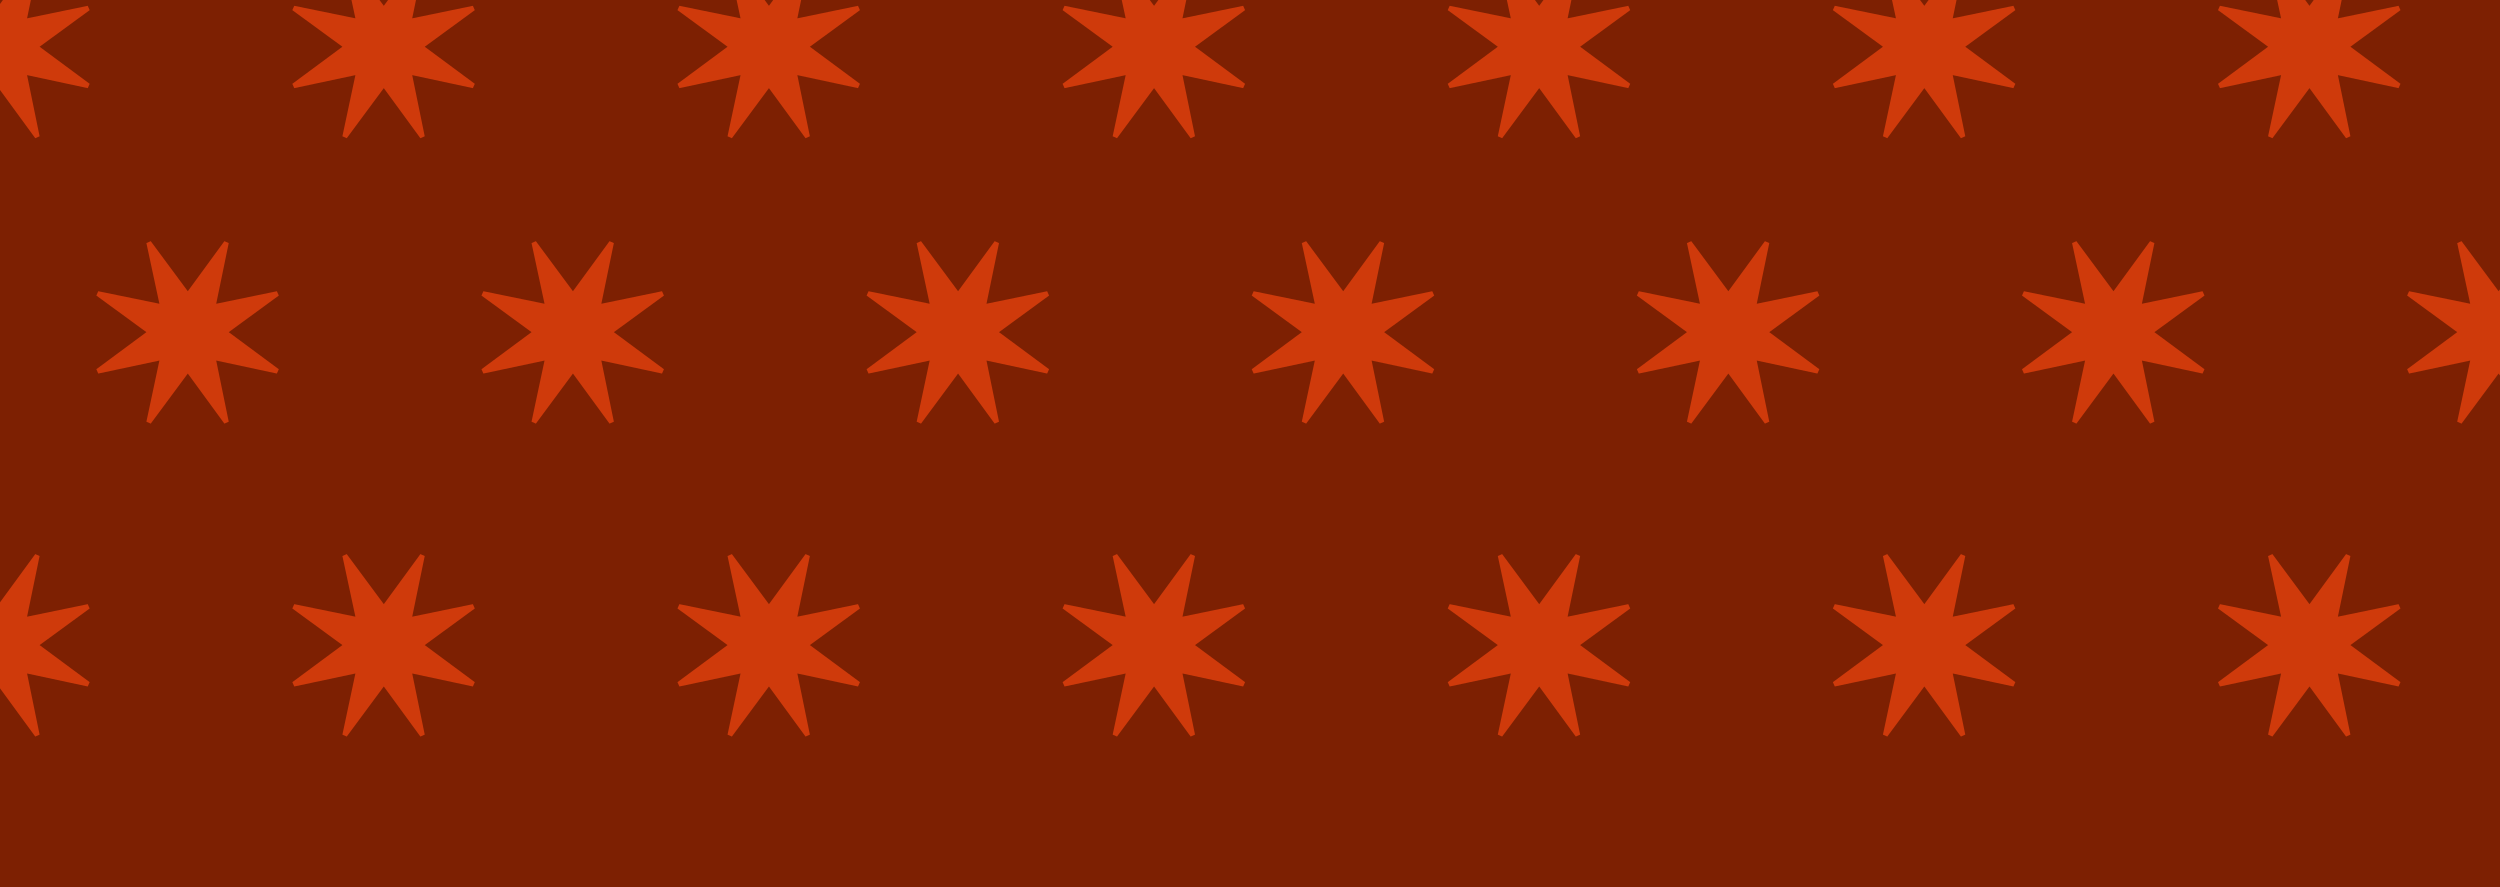 <svg xmlns="http://www.w3.org/2000/svg" fill="none" viewBox="0 0 727 258" height="258" width="727">
<g clip-path="url(#clip0_41_62)">
<rect fill="#CF3A0B" height="258" width="727"></rect>
<rect fill-opacity="0.8" fill="#691A00" height="258" width="727"></rect>
<path fill="#CF3A0B" d="M-1691.13 40.19L-1692.39 39.63L-1688.61 21.85L-1706.39 25.63L-1706.95 24.37L-1692.39 13.59L-1706.95 2.95L-1706.39 1.69L-1688.61 5.33L-1692.39 -12.31L-1691.13 -12.87L-1680.35 1.69L-1669.71 -12.87L-1668.45 -12.31L-1672.09 5.33L-1654.45 1.69L-1653.89 2.95L-1668.45 13.59L-1653.89 24.37L-1654.45 25.63L-1672.09 21.85L-1668.45 39.63L-1669.71 40.19L-1680.35 25.63L-1691.13 40.19ZM-1579.13 40.19L-1580.39 39.63L-1576.61 21.85L-1594.39 25.63L-1594.95 24.37L-1580.39 13.59L-1594.95 2.95L-1594.39 1.69L-1576.61 5.33L-1580.39 -12.31L-1579.13 -12.87L-1568.35 1.69L-1557.71 -12.87L-1556.45 -12.31L-1560.09 5.33L-1542.45 1.69L-1541.89 2.95L-1556.45 13.59L-1541.89 24.37L-1542.45 25.63L-1560.09 21.85L-1556.45 39.63L-1557.71 40.19L-1568.35 25.63L-1579.13 40.19ZM-1467.13 40.19L-1468.39 39.63L-1464.61 21.85L-1482.39 25.63L-1482.95 24.37L-1468.39 13.59L-1482.95 2.95L-1482.39 1.69L-1464.61 5.33L-1468.39 -12.31L-1467.13 -12.87L-1456.35 1.69L-1445.71 -12.87L-1444.45 -12.31L-1448.09 5.33L-1430.45 1.69L-1429.89 2.95L-1444.45 13.59L-1429.89 24.37L-1430.45 25.63L-1448.09 21.85L-1444.45 39.63L-1445.71 40.19L-1456.35 25.63L-1467.13 40.19ZM-1355.13 40.19L-1356.39 39.63L-1352.61 21.85L-1370.39 25.63L-1370.95 24.37L-1356.39 13.59L-1370.95 2.95L-1370.39 1.69L-1352.61 5.33L-1356.39 -12.31L-1355.13 -12.87L-1344.35 1.69L-1333.71 -12.87L-1332.45 -12.31L-1336.09 5.33L-1318.45 1.69L-1317.89 2.95L-1332.45 13.59L-1317.89 24.37L-1318.45 25.63L-1336.09 21.85L-1332.45 39.63L-1333.71 40.19L-1344.35 25.63L-1355.13 40.19ZM-1243.14 40.19L-1244.4 39.63L-1240.62 21.85L-1258.4 25.63L-1258.96 24.37L-1244.4 13.59L-1258.96 2.95L-1258.4 1.69L-1240.62 5.33L-1244.4 -12.31L-1243.14 -12.87L-1232.36 1.69L-1221.72 -12.87L-1220.46 -12.31L-1224.1 5.33L-1206.46 1.69L-1205.9 2.95L-1220.46 13.59L-1205.9 24.37L-1206.46 25.63L-1224.1 21.85L-1220.46 39.63L-1221.72 40.19L-1232.36 25.63L-1243.14 40.19ZM-1131.14 40.19L-1132.4 39.63L-1128.62 21.85L-1146.4 25.63L-1146.96 24.37L-1132.4 13.59L-1146.96 2.95L-1146.4 1.69L-1128.62 5.33L-1132.4 -12.31L-1131.14 -12.87L-1120.36 1.69L-1109.72 -12.87L-1108.46 -12.31L-1112.1 5.33L-1094.46 1.69L-1093.9 2.95L-1108.46 13.59L-1093.9 24.37L-1094.46 25.63L-1112.1 21.85L-1108.46 39.63L-1109.72 40.19L-1120.36 25.63L-1131.14 40.19ZM-1019.14 40.19L-1020.4 39.63L-1016.62 21.85L-1034.4 25.63L-1034.96 24.37L-1020.4 13.59L-1034.96 2.95L-1034.4 1.69L-1016.62 5.33L-1020.4 -12.31L-1019.14 -12.87L-1008.36 1.69L-997.722 -12.87L-996.462 -12.31L-1000.1 5.33L-982.462 1.69L-981.902 2.95L-996.462 13.59L-981.902 24.37L-982.462 25.63L-1000.1 21.85L-996.462 39.63L-997.722 40.19L-1008.36 25.63L-1019.14 40.19ZM-907.145 40.19L-908.405 39.63L-904.625 21.85L-922.405 25.63L-922.965 24.37L-908.405 13.59L-922.965 2.95L-922.405 1.69L-904.625 5.33L-908.405 -12.31L-907.145 -12.87L-896.365 1.69L-885.725 -12.87L-884.465 -12.31L-888.105 5.33L-870.465 1.69L-869.905 2.95L-884.465 13.59L-869.905 24.37L-870.465 25.63L-888.105 21.85L-884.465 39.63L-885.725 40.19L-896.365 25.63L-907.145 40.19ZM-795.148 40.19L-796.408 39.63L-792.628 21.85L-810.408 25.63L-810.968 24.37L-796.408 13.59L-810.968 2.95L-810.408 1.69L-792.628 5.33L-796.408 -12.31L-795.148 -12.87L-784.368 1.69L-773.728 -12.87L-772.468 -12.31L-776.108 5.33L-758.468 1.69L-757.908 2.95L-772.468 13.59L-757.908 24.37L-758.468 25.63L-776.108 21.85L-772.468 39.63L-773.728 40.19L-784.368 25.63L-795.148 40.19ZM-683.15 40.19L-684.41 39.63L-680.63 21.85L-698.41 25.63L-698.97 24.37L-684.41 13.59L-698.97 2.95L-698.41 1.69L-680.63 5.33L-684.41 -12.31L-683.15 -12.87L-672.37 1.69L-661.73 -12.87L-660.47 -12.31L-664.11 5.33L-646.47 1.69L-645.91 2.95L-660.47 13.59L-645.91 24.37L-646.47 25.63L-664.11 21.85L-660.47 39.63L-661.73 40.19L-672.37 25.63L-683.15 40.19ZM-571.153 40.19L-572.413 39.63L-568.633 21.85L-586.413 25.63L-586.973 24.37L-572.413 13.59L-586.973 2.95L-586.413 1.69L-568.633 5.33L-572.413 -12.31L-571.153 -12.87L-560.373 1.69L-549.733 -12.87L-548.473 -12.31L-552.113 5.33L-534.473 1.69L-533.913 2.95L-548.473 13.59L-533.913 24.37L-534.473 25.63L-552.113 21.85L-548.473 39.63L-549.733 40.19L-560.373 25.63L-571.153 40.19ZM-459.156 40.19L-460.416 39.63L-456.636 21.85L-474.416 25.63L-474.976 24.37L-460.416 13.59L-474.976 2.95L-474.416 1.69L-456.636 5.33L-460.416 -12.31L-459.156 -12.87L-448.376 1.69L-437.736 -12.87L-436.476 -12.31L-440.116 5.33L-422.476 1.69L-421.916 2.95L-436.476 13.59L-421.916 24.37L-422.476 25.63L-440.116 21.85L-436.476 39.63L-437.736 40.19L-448.376 25.63L-459.156 40.19ZM-347.159 40.19L-348.419 39.63L-344.639 21.85L-362.419 25.63L-362.979 24.37L-348.419 13.59L-362.979 2.95L-362.419 1.69L-344.639 5.33L-348.419 -12.31L-347.159 -12.87L-336.379 1.69L-325.739 -12.87L-324.479 -12.31L-328.119 5.33L-310.479 1.69L-309.919 2.95L-324.479 13.59L-309.919 24.37L-310.479 25.63L-328.119 21.85L-324.479 39.63L-325.739 40.19L-336.379 25.63L-347.159 40.19ZM-235.161 40.19L-236.421 39.63L-232.641 21.85L-250.421 25.63L-250.981 24.37L-236.421 13.59L-250.981 2.95L-250.421 1.69L-232.641 5.33L-236.421 -12.31L-235.161 -12.87L-224.381 1.69L-213.741 -12.87L-212.481 -12.31L-216.121 5.33L-198.481 1.69L-197.921 2.95L-212.481 13.59L-197.921 24.37L-198.481 25.63L-216.121 21.85L-212.481 39.63L-213.741 40.19L-224.381 25.63L-235.161 40.19ZM-123.164 40.19L-124.424 39.63L-120.644 21.85L-138.424 25.63L-138.984 24.37L-124.424 13.59L-138.984 2.95L-138.424 1.69L-120.644 5.33L-124.424 -12.31L-123.164 -12.87L-112.384 1.69L-101.744 -12.87L-100.484 -12.31L-104.124 5.33L-86.484 1.69L-85.924 2.95L-100.484 13.59L-85.924 24.37L-86.484 25.63L-104.124 21.85L-100.484 39.63L-101.744 40.19L-112.384 25.63L-123.164 40.19ZM-11.167 40.19L-12.427 39.63L-8.647 21.85L-26.427 25.63L-26.987 24.37L-12.427 13.59L-26.987 2.95L-26.427 1.69L-8.647 5.33L-12.427 -12.31L-11.167 -12.87L-0.387 1.69L10.253 -12.87L11.513 -12.31L7.873 5.33L25.513 1.69L26.073 2.95L11.513 13.59L26.073 24.37L25.513 25.63L7.873 21.85L11.513 39.63L10.253 40.19L-0.387 25.63L-11.167 40.19ZM100.83 40.19L99.57 39.63L103.35 21.85L85.57 25.63L85.01 24.37L99.57 13.59L85.01 2.95L85.57 1.69L103.35 5.33L99.57 -12.31L100.83 -12.87L111.61 1.69L122.25 -12.87L123.51 -12.31L119.87 5.33L137.51 1.69L138.07 2.95L123.51 13.59L138.07 24.37L137.51 25.63L119.87 21.85L123.51 39.63L122.25 40.19L111.61 25.63L100.83 40.19ZM212.828 40.19L211.568 39.63L215.348 21.85L197.568 25.63L197.008 24.37L211.568 13.59L197.008 2.95L197.568 1.69L215.348 5.33L211.568 -12.31L212.828 -12.87L223.608 1.69L234.248 -12.87L235.508 -12.31L231.868 5.33L249.508 1.69L250.068 2.95L235.508 13.59L250.068 24.37L249.508 25.63L231.868 21.85L235.508 39.63L234.248 40.19L223.608 25.63L212.828 40.19ZM324.825 40.19L323.565 39.63L327.345 21.85L309.565 25.63L309.005 24.37L323.565 13.59L309.005 2.95L309.565 1.69L327.345 5.33L323.565 -12.31L324.825 -12.87L335.605 1.69L346.245 -12.87L347.505 -12.31L343.865 5.33L361.505 1.69L362.065 2.95L347.505 13.59L362.065 24.37L361.505 25.63L343.865 21.85L347.505 39.63L346.245 40.19L335.605 25.63L324.825 40.19ZM436.822 40.19L435.562 39.63L439.342 21.85L421.562 25.63L421.002 24.37L435.562 13.59L421.002 2.95L421.562 1.69L439.342 5.33L435.562 -12.31L436.822 -12.87L447.602 1.69L458.242 -12.87L459.502 -12.31L455.862 5.33L473.502 1.69L474.062 2.95L459.502 13.59L474.062 24.37L473.502 25.63L455.862 21.85L459.502 39.63L458.242 40.19L447.602 25.63L436.822 40.19ZM548.819 40.19L547.559 39.63L551.339 21.85L533.559 25.63L532.999 24.37L547.559 13.59L532.999 2.95L533.559 1.69L551.339 5.33L547.559 -12.31L548.819 -12.87L559.599 1.69L570.239 -12.87L571.499 -12.31L567.859 5.33L585.499 1.69L586.059 2.95L571.499 13.59L586.059 24.37L585.499 25.63L567.859 21.85L571.499 39.63L570.239 40.19L559.599 25.63L548.819 40.19ZM660.817 40.19L659.557 39.63L663.337 21.85L645.557 25.63L644.997 24.37L659.557 13.59L644.997 2.95L645.557 1.69L663.337 5.33L659.557 -12.31L660.817 -12.87L671.597 1.69L682.237 -12.87L683.497 -12.31L679.857 5.33L697.497 1.69L698.057 2.95L683.497 13.59L698.057 24.37L697.497 25.63L679.857 21.85L683.497 39.63L682.237 40.19L671.597 25.63L660.817 40.19ZM772.814 40.19L771.554 39.63L775.334 21.85L757.554 25.63L756.994 24.37L771.554 13.59L756.994 2.95L757.554 1.69L775.334 5.33L771.554 -12.31L772.814 -12.87L783.594 1.69L794.234 -12.87L795.494 -12.31L791.854 5.33L809.494 1.69L810.054 2.95L795.494 13.59L810.054 24.37L809.494 25.63L791.854 21.85L795.494 39.63L794.234 40.19L783.594 25.63L772.814 40.19ZM884.811 40.19L883.551 39.63L887.331 21.85L869.551 25.63L868.991 24.37L883.551 13.59L868.991 2.95L869.551 1.69L887.331 5.33L883.551 -12.31L884.811 -12.87L895.591 1.69L906.231 -12.87L907.491 -12.31L903.851 5.33L921.491 1.69L922.051 2.95L907.491 13.59L922.051 24.37L921.491 25.63L903.851 21.85L907.491 39.63L906.231 40.19L895.591 25.63L884.811 40.19ZM996.808 40.19L995.548 39.63L999.328 21.85L981.548 25.63L980.988 24.37L995.548 13.59L980.988 2.95L981.548 1.69L999.328 5.33L995.548 -12.31L996.808 -12.87L1007.59 1.69L1018.23 -12.87L1019.49 -12.31L1015.85 5.33L1033.49 1.69L1034.05 2.95L1019.49 13.59L1034.05 24.37L1033.49 25.63L1015.85 21.85L1019.49 39.63L1018.23 40.19L1007.59 25.63L996.808 40.19ZM1108.81 40.19L1107.55 39.63L1111.33 21.85L1093.55 25.63L1092.99 24.37L1107.55 13.59L1092.99 2.95L1093.55 1.69L1111.33 5.33L1107.55 -12.31L1108.81 -12.87L1119.59 1.69L1130.23 -12.87L1131.49 -12.31L1127.85 5.33L1145.49 1.69L1146.05 2.95L1131.49 13.59L1146.05 24.37L1145.49 25.63L1127.85 21.85L1131.49 39.63L1130.23 40.19L1119.59 25.63L1108.81 40.19ZM1220.8 40.19L1219.54 39.63L1223.32 21.85L1205.54 25.63L1204.98 24.37L1219.54 13.59L1204.98 2.95L1205.54 1.69L1223.32 5.33L1219.54 -12.31L1220.8 -12.87L1231.58 1.69L1242.22 -12.87L1243.48 -12.31L1239.84 5.33L1257.48 1.69L1258.04 2.95L1243.48 13.59L1258.04 24.37L1257.48 25.63L1239.84 21.85L1243.48 39.63L1242.22 40.19L1231.58 25.63L1220.8 40.19ZM1332.8 40.19L1331.54 39.63L1335.32 21.85L1317.54 25.63L1316.98 24.37L1331.54 13.59L1316.98 2.95L1317.54 1.69L1335.32 5.33L1331.54 -12.31L1332.8 -12.87L1343.58 1.69L1354.22 -12.87L1355.48 -12.31L1351.84 5.33L1369.48 1.69L1370.04 2.95L1355.48 13.59L1370.04 24.37L1369.48 25.63L1351.84 21.85L1355.48 39.63L1354.22 40.19L1343.58 25.63L1332.8 40.19ZM1444.8 40.19L1443.54 39.63L1447.32 21.85L1429.54 25.63L1428.98 24.37L1443.54 13.59L1428.98 2.95L1429.54 1.69L1447.32 5.33L1443.54 -12.31L1444.8 -12.87L1455.58 1.69L1466.22 -12.87L1467.48 -12.31L1463.84 5.33L1481.48 1.69L1482.04 2.95L1467.48 13.59L1482.04 24.37L1481.48 25.63L1463.84 21.85L1467.48 39.63L1466.22 40.19L1455.58 25.63L1444.8 40.19ZM1556.79 40.19L1555.53 39.63L1559.31 21.85L1541.53 25.63L1540.97 24.37L1555.53 13.59L1540.97 2.95L1541.53 1.69L1559.31 5.33L1555.53 -12.31L1556.79 -12.87L1567.57 1.69L1578.21 -12.87L1579.47 -12.31L1575.83 5.33L1593.47 1.69L1594.03 2.95L1579.47 13.59L1594.03 24.37L1593.47 25.63L1575.83 21.85L1579.47 39.63L1578.21 40.19L1567.57 25.63L1556.79 40.19ZM1668.79 40.19L1667.53 39.63L1671.31 21.85L1653.53 25.63L1652.97 24.37L1667.53 13.59L1652.97 2.95L1653.53 1.69L1671.31 5.33L1667.53 -12.31L1668.79 -12.87L1679.57 1.69L1690.21 -12.87L1691.47 -12.31L1687.83 5.33L1705.47 1.69L1706.03 2.95L1691.47 13.59L1706.03 24.37L1705.47 25.63L1687.83 21.85L1691.47 39.63L1690.21 40.19L1679.57 25.63L1668.79 40.19ZM1780.79 40.19L1779.53 39.63L1783.31 21.85L1765.53 25.63L1764.97 24.37L1779.53 13.59L1764.97 2.95L1765.53 1.69L1783.31 5.33L1779.53 -12.31L1780.79 -12.87L1791.57 1.69L1802.21 -12.87L1803.47 -12.31L1799.83 5.33L1817.47 1.69L1818.03 2.95L1803.47 13.59L1818.03 24.37L1817.47 25.63L1799.83 21.85L1803.47 39.63L1802.21 40.19L1791.57 25.63L1780.79 40.19ZM1892.79 40.19L1891.53 39.63L1895.31 21.85L1877.53 25.63L1876.97 24.37L1891.53 13.59L1876.97 2.95L1877.53 1.69L1895.31 5.33L1891.53 -12.31L1892.79 -12.87L1903.57 1.69L1914.21 -12.87L1915.47 -12.31L1911.83 5.33L1929.47 1.69L1930.03 2.95L1915.47 13.59L1930.03 24.37L1929.47 25.63L1911.83 21.85L1915.47 39.63L1914.21 40.19L1903.57 25.63L1892.79 40.19ZM2004.78 40.19L2003.52 39.63L2007.3 21.85L1989.52 25.63L1988.96 24.37L2003.52 13.59L1988.96 2.95L1989.52 1.69L2007.3 5.33L2003.52 -12.31L2004.78 -12.87L2015.56 1.69L2026.2 -12.87L2027.46 -12.31L2023.82 5.33L2041.46 1.69L2042.02 2.95L2027.46 13.59L2042.02 24.37L2041.46 25.63L2023.82 21.85L2027.46 39.63L2026.2 40.19L2015.56 25.63L2004.78 40.19ZM2116.78 40.19L2115.52 39.63L2119.3 21.85L2101.52 25.63L2100.96 24.37L2115.52 13.59L2100.96 2.95L2101.52 1.69L2119.3 5.33L2115.52 -12.31L2116.78 -12.87L2127.56 1.69L2138.2 -12.87L2139.46 -12.31L2135.82 5.33L2153.46 1.69L2154.02 2.95L2139.46 13.59L2154.02 24.37L2153.46 25.63L2135.82 21.85L2139.46 39.63L2138.2 40.19L2127.56 25.63L2116.78 40.19Z"></path>
<path fill="#CF3A0B" d="M-1691.13 214.19L-1692.39 213.63L-1688.61 195.85L-1706.39 199.63L-1706.95 198.37L-1692.39 187.59L-1706.95 176.95L-1706.39 175.69L-1688.61 179.33L-1692.39 161.69L-1691.13 161.13L-1680.35 175.69L-1669.71 161.13L-1668.45 161.69L-1672.09 179.33L-1654.45 175.69L-1653.89 176.95L-1668.45 187.59L-1653.89 198.37L-1654.45 199.63L-1672.09 195.85L-1668.45 213.63L-1669.71 214.19L-1680.35 199.63L-1691.13 214.19ZM-1579.13 214.19L-1580.39 213.63L-1576.61 195.85L-1594.39 199.63L-1594.95 198.37L-1580.39 187.59L-1594.95 176.95L-1594.39 175.69L-1576.61 179.33L-1580.39 161.69L-1579.13 161.13L-1568.35 175.69L-1557.71 161.13L-1556.45 161.69L-1560.09 179.33L-1542.45 175.69L-1541.89 176.95L-1556.45 187.59L-1541.89 198.37L-1542.45 199.63L-1560.09 195.85L-1556.45 213.63L-1557.71 214.19L-1568.35 199.63L-1579.13 214.19ZM-1467.13 214.19L-1468.39 213.63L-1464.61 195.85L-1482.39 199.63L-1482.95 198.37L-1468.39 187.59L-1482.95 176.95L-1482.39 175.69L-1464.61 179.33L-1468.39 161.69L-1467.13 161.13L-1456.35 175.69L-1445.71 161.13L-1444.45 161.69L-1448.09 179.33L-1430.45 175.69L-1429.89 176.95L-1444.45 187.59L-1429.89 198.37L-1430.45 199.63L-1448.09 195.85L-1444.45 213.63L-1445.71 214.19L-1456.35 199.63L-1467.13 214.19ZM-1355.13 214.19L-1356.39 213.63L-1352.61 195.85L-1370.39 199.63L-1370.95 198.37L-1356.39 187.59L-1370.95 176.95L-1370.39 175.69L-1352.61 179.33L-1356.39 161.69L-1355.13 161.13L-1344.35 175.69L-1333.71 161.13L-1332.45 161.69L-1336.09 179.33L-1318.45 175.69L-1317.89 176.95L-1332.45 187.59L-1317.89 198.37L-1318.45 199.63L-1336.09 195.85L-1332.45 213.63L-1333.71 214.19L-1344.35 199.63L-1355.13 214.19ZM-1243.14 214.19L-1244.4 213.63L-1240.62 195.85L-1258.4 199.63L-1258.96 198.37L-1244.4 187.59L-1258.96 176.95L-1258.4 175.69L-1240.62 179.33L-1244.4 161.69L-1243.14 161.13L-1232.36 175.69L-1221.72 161.13L-1220.46 161.69L-1224.1 179.33L-1206.46 175.69L-1205.9 176.95L-1220.46 187.59L-1205.9 198.37L-1206.46 199.63L-1224.1 195.85L-1220.46 213.63L-1221.72 214.19L-1232.36 199.63L-1243.14 214.19ZM-1131.14 214.19L-1132.4 213.63L-1128.62 195.85L-1146.4 199.63L-1146.96 198.37L-1132.4 187.59L-1146.96 176.95L-1146.4 175.69L-1128.62 179.33L-1132.4 161.69L-1131.14 161.13L-1120.36 175.69L-1109.72 161.13L-1108.46 161.69L-1112.1 179.33L-1094.46 175.69L-1093.9 176.95L-1108.46 187.59L-1093.9 198.37L-1094.46 199.63L-1112.1 195.85L-1108.46 213.63L-1109.72 214.19L-1120.36 199.63L-1131.14 214.19ZM-1019.14 214.19L-1020.4 213.63L-1016.62 195.85L-1034.4 199.63L-1034.96 198.37L-1020.4 187.59L-1034.96 176.95L-1034.4 175.69L-1016.62 179.33L-1020.4 161.69L-1019.14 161.13L-1008.36 175.69L-997.722 161.13L-996.462 161.69L-1000.1 179.33L-982.462 175.69L-981.902 176.95L-996.462 187.59L-981.902 198.37L-982.462 199.63L-1000.1 195.85L-996.462 213.63L-997.722 214.19L-1008.36 199.63L-1019.14 214.19ZM-907.145 214.19L-908.405 213.63L-904.625 195.85L-922.405 199.63L-922.965 198.37L-908.405 187.59L-922.965 176.95L-922.405 175.69L-904.625 179.33L-908.405 161.69L-907.145 161.13L-896.365 175.69L-885.725 161.13L-884.465 161.69L-888.105 179.33L-870.465 175.69L-869.905 176.95L-884.465 187.59L-869.905 198.37L-870.465 199.63L-888.105 195.85L-884.465 213.63L-885.725 214.19L-896.365 199.63L-907.145 214.19ZM-795.148 214.19L-796.408 213.63L-792.628 195.85L-810.408 199.63L-810.968 198.37L-796.408 187.59L-810.968 176.95L-810.408 175.69L-792.628 179.33L-796.408 161.69L-795.148 161.13L-784.368 175.69L-773.728 161.13L-772.468 161.69L-776.108 179.33L-758.468 175.69L-757.908 176.95L-772.468 187.59L-757.908 198.37L-758.468 199.63L-776.108 195.85L-772.468 213.63L-773.728 214.19L-784.368 199.63L-795.148 214.19ZM-683.15 214.19L-684.41 213.63L-680.63 195.85L-698.41 199.63L-698.97 198.37L-684.41 187.59L-698.97 176.95L-698.41 175.69L-680.63 179.33L-684.41 161.69L-683.15 161.13L-672.37 175.69L-661.73 161.13L-660.47 161.69L-664.11 179.33L-646.47 175.69L-645.91 176.95L-660.47 187.59L-645.91 198.37L-646.47 199.63L-664.11 195.85L-660.47 213.63L-661.73 214.19L-672.37 199.63L-683.15 214.19ZM-571.153 214.19L-572.413 213.63L-568.633 195.85L-586.413 199.63L-586.973 198.37L-572.413 187.59L-586.973 176.95L-586.413 175.69L-568.633 179.33L-572.413 161.69L-571.153 161.13L-560.373 175.69L-549.733 161.13L-548.473 161.69L-552.113 179.33L-534.473 175.69L-533.913 176.95L-548.473 187.59L-533.913 198.37L-534.473 199.63L-552.113 195.85L-548.473 213.63L-549.733 214.19L-560.373 199.63L-571.153 214.19ZM-459.156 214.19L-460.416 213.63L-456.636 195.85L-474.416 199.63L-474.976 198.37L-460.416 187.59L-474.976 176.95L-474.416 175.69L-456.636 179.33L-460.416 161.69L-459.156 161.13L-448.376 175.69L-437.736 161.13L-436.476 161.69L-440.116 179.33L-422.476 175.69L-421.916 176.95L-436.476 187.59L-421.916 198.37L-422.476 199.63L-440.116 195.85L-436.476 213.63L-437.736 214.19L-448.376 199.63L-459.156 214.19ZM-347.159 214.19L-348.419 213.63L-344.639 195.85L-362.419 199.63L-362.979 198.37L-348.419 187.59L-362.979 176.95L-362.419 175.69L-344.639 179.33L-348.419 161.69L-347.159 161.13L-336.379 175.69L-325.739 161.13L-324.479 161.69L-328.119 179.33L-310.479 175.69L-309.919 176.95L-324.479 187.59L-309.919 198.37L-310.479 199.63L-328.119 195.85L-324.479 213.63L-325.739 214.19L-336.379 199.63L-347.159 214.19ZM-235.161 214.19L-236.421 213.63L-232.641 195.85L-250.421 199.63L-250.981 198.37L-236.421 187.59L-250.981 176.95L-250.421 175.69L-232.641 179.33L-236.421 161.69L-235.161 161.13L-224.381 175.69L-213.741 161.13L-212.481 161.69L-216.121 179.33L-198.481 175.69L-197.921 176.95L-212.481 187.59L-197.921 198.37L-198.481 199.63L-216.121 195.85L-212.481 213.63L-213.741 214.19L-224.381 199.63L-235.161 214.19ZM-123.164 214.19L-124.424 213.63L-120.644 195.85L-138.424 199.63L-138.984 198.37L-124.424 187.59L-138.984 176.95L-138.424 175.69L-120.644 179.33L-124.424 161.69L-123.164 161.13L-112.384 175.69L-101.744 161.13L-100.484 161.69L-104.124 179.33L-86.484 175.69L-85.924 176.95L-100.484 187.59L-85.924 198.37L-86.484 199.63L-104.124 195.85L-100.484 213.63L-101.744 214.19L-112.384 199.63L-123.164 214.19ZM-11.167 214.19L-12.427 213.63L-8.647 195.85L-26.427 199.63L-26.987 198.37L-12.427 187.59L-26.987 176.95L-26.427 175.69L-8.647 179.33L-12.427 161.69L-11.167 161.13L-0.387 175.69L10.253 161.13L11.513 161.69L7.873 179.33L25.513 175.69L26.073 176.95L11.513 187.59L26.073 198.37L25.513 199.63L7.873 195.85L11.513 213.63L10.253 214.19L-0.387 199.63L-11.167 214.19ZM100.83 214.19L99.57 213.63L103.35 195.85L85.57 199.63L85.01 198.37L99.57 187.59L85.01 176.95L85.57 175.69L103.35 179.33L99.57 161.69L100.83 161.13L111.61 175.69L122.25 161.13L123.51 161.69L119.87 179.33L137.51 175.69L138.07 176.95L123.51 187.59L138.07 198.37L137.51 199.63L119.87 195.85L123.51 213.63L122.25 214.19L111.61 199.63L100.83 214.19ZM212.828 214.19L211.568 213.63L215.348 195.85L197.568 199.63L197.008 198.37L211.568 187.59L197.008 176.95L197.568 175.69L215.348 179.33L211.568 161.69L212.828 161.13L223.608 175.69L234.248 161.13L235.508 161.69L231.868 179.33L249.508 175.69L250.068 176.95L235.508 187.59L250.068 198.37L249.508 199.63L231.868 195.85L235.508 213.63L234.248 214.19L223.608 199.63L212.828 214.19ZM324.825 214.19L323.565 213.63L327.345 195.85L309.565 199.63L309.005 198.37L323.565 187.59L309.005 176.95L309.565 175.69L327.345 179.33L323.565 161.69L324.825 161.13L335.605 175.69L346.245 161.13L347.505 161.69L343.865 179.33L361.505 175.69L362.065 176.95L347.505 187.59L362.065 198.37L361.505 199.63L343.865 195.85L347.505 213.63L346.245 214.19L335.605 199.63L324.825 214.19ZM436.822 214.19L435.562 213.63L439.342 195.85L421.562 199.63L421.002 198.37L435.562 187.59L421.002 176.95L421.562 175.69L439.342 179.33L435.562 161.69L436.822 161.13L447.602 175.69L458.242 161.13L459.502 161.69L455.862 179.33L473.502 175.69L474.062 176.95L459.502 187.59L474.062 198.37L473.502 199.63L455.862 195.85L459.502 213.63L458.242 214.19L447.602 199.63L436.822 214.19ZM548.819 214.19L547.559 213.63L551.339 195.85L533.559 199.63L532.999 198.37L547.559 187.59L532.999 176.95L533.559 175.69L551.339 179.33L547.559 161.69L548.819 161.13L559.599 175.69L570.239 161.13L571.499 161.69L567.859 179.33L585.499 175.69L586.059 176.95L571.499 187.59L586.059 198.37L585.499 199.63L567.859 195.85L571.499 213.63L570.239 214.19L559.599 199.63L548.819 214.19ZM660.817 214.19L659.557 213.63L663.337 195.85L645.557 199.63L644.997 198.37L659.557 187.59L644.997 176.95L645.557 175.69L663.337 179.33L659.557 161.69L660.817 161.13L671.597 175.69L682.237 161.13L683.497 161.69L679.857 179.33L697.497 175.69L698.057 176.95L683.497 187.59L698.057 198.37L697.497 199.63L679.857 195.85L683.497 213.63L682.237 214.19L671.597 199.63L660.817 214.19ZM772.814 214.19L771.554 213.63L775.334 195.85L757.554 199.63L756.994 198.37L771.554 187.59L756.994 176.95L757.554 175.69L775.334 179.33L771.554 161.69L772.814 161.13L783.594 175.69L794.234 161.13L795.494 161.69L791.854 179.33L809.494 175.69L810.054 176.95L795.494 187.59L810.054 198.37L809.494 199.63L791.854 195.85L795.494 213.63L794.234 214.19L783.594 199.63L772.814 214.19ZM884.811 214.19L883.551 213.63L887.331 195.85L869.551 199.63L868.991 198.37L883.551 187.59L868.991 176.95L869.551 175.69L887.331 179.33L883.551 161.69L884.811 161.13L895.591 175.69L906.231 161.13L907.491 161.69L903.851 179.33L921.491 175.69L922.051 176.95L907.491 187.59L922.051 198.37L921.491 199.63L903.851 195.85L907.491 213.63L906.231 214.19L895.591 199.63L884.811 214.19ZM996.808 214.19L995.548 213.63L999.328 195.85L981.548 199.63L980.988 198.37L995.548 187.59L980.988 176.95L981.548 175.69L999.328 179.33L995.548 161.69L996.808 161.13L1007.59 175.69L1018.23 161.13L1019.49 161.69L1015.85 179.33L1033.49 175.69L1034.05 176.95L1019.49 187.59L1034.05 198.37L1033.49 199.63L1015.85 195.85L1019.49 213.63L1018.23 214.19L1007.59 199.63L996.808 214.19ZM1108.81 214.19L1107.55 213.63L1111.33 195.85L1093.55 199.63L1092.99 198.37L1107.55 187.59L1092.99 176.95L1093.55 175.69L1111.33 179.33L1107.55 161.69L1108.81 161.13L1119.59 175.69L1130.23 161.13L1131.49 161.69L1127.85 179.33L1145.49 175.69L1146.05 176.95L1131.49 187.59L1146.05 198.37L1145.49 199.63L1127.85 195.85L1131.49 213.63L1130.23 214.19L1119.59 199.63L1108.81 214.19ZM1220.8 214.19L1219.54 213.63L1223.32 195.85L1205.54 199.63L1204.98 198.37L1219.54 187.59L1204.98 176.95L1205.54 175.69L1223.32 179.33L1219.54 161.69L1220.8 161.13L1231.58 175.69L1242.22 161.13L1243.48 161.69L1239.84 179.33L1257.48 175.69L1258.04 176.95L1243.48 187.59L1258.04 198.37L1257.48 199.63L1239.84 195.85L1243.48 213.63L1242.22 214.19L1231.58 199.63L1220.8 214.19ZM1332.8 214.19L1331.54 213.63L1335.32 195.85L1317.54 199.63L1316.98 198.37L1331.54 187.59L1316.98 176.95L1317.54 175.69L1335.32 179.33L1331.54 161.69L1332.8 161.13L1343.58 175.69L1354.22 161.13L1355.48 161.69L1351.84 179.33L1369.48 175.69L1370.04 176.95L1355.48 187.59L1370.04 198.37L1369.48 199.63L1351.84 195.85L1355.48 213.63L1354.22 214.19L1343.58 199.63L1332.8 214.19ZM1444.8 214.19L1443.54 213.63L1447.32 195.85L1429.54 199.63L1428.98 198.37L1443.54 187.59L1428.98 176.95L1429.54 175.69L1447.32 179.33L1443.54 161.69L1444.8 161.13L1455.58 175.69L1466.22 161.13L1467.48 161.69L1463.84 179.33L1481.48 175.69L1482.04 176.95L1467.48 187.59L1482.04 198.37L1481.48 199.63L1463.84 195.85L1467.48 213.63L1466.22 214.19L1455.58 199.63L1444.8 214.19ZM1556.79 214.19L1555.53 213.63L1559.31 195.85L1541.53 199.63L1540.97 198.37L1555.53 187.59L1540.97 176.95L1541.53 175.69L1559.31 179.33L1555.53 161.69L1556.79 161.13L1567.57 175.69L1578.21 161.13L1579.47 161.69L1575.83 179.33L1593.47 175.69L1594.03 176.95L1579.47 187.59L1594.03 198.37L1593.47 199.63L1575.83 195.85L1579.47 213.63L1578.21 214.19L1567.57 199.63L1556.79 214.19ZM1668.79 214.19L1667.53 213.63L1671.31 195.85L1653.53 199.63L1652.97 198.37L1667.53 187.59L1652.97 176.95L1653.53 175.69L1671.31 179.33L1667.53 161.69L1668.79 161.13L1679.57 175.69L1690.21 161.13L1691.47 161.69L1687.83 179.33L1705.47 175.69L1706.03 176.95L1691.47 187.59L1706.03 198.37L1705.47 199.63L1687.83 195.85L1691.47 213.63L1690.21 214.19L1679.57 199.63L1668.79 214.19ZM1780.79 214.19L1779.53 213.63L1783.31 195.85L1765.53 199.63L1764.97 198.37L1779.53 187.59L1764.97 176.95L1765.53 175.69L1783.31 179.33L1779.53 161.69L1780.79 161.13L1791.57 175.69L1802.21 161.13L1803.47 161.69L1799.83 179.33L1817.47 175.69L1818.03 176.95L1803.47 187.59L1818.03 198.37L1817.47 199.63L1799.83 195.85L1803.47 213.63L1802.21 214.19L1791.57 199.63L1780.79 214.19ZM1892.79 214.19L1891.53 213.63L1895.31 195.85L1877.53 199.63L1876.97 198.37L1891.53 187.59L1876.97 176.95L1877.53 175.69L1895.31 179.33L1891.53 161.69L1892.79 161.13L1903.57 175.69L1914.21 161.13L1915.47 161.69L1911.83 179.33L1929.47 175.69L1930.03 176.95L1915.47 187.59L1930.03 198.37L1929.47 199.63L1911.83 195.85L1915.47 213.63L1914.21 214.19L1903.57 199.63L1892.79 214.19ZM2004.78 214.19L2003.52 213.63L2007.3 195.85L1989.52 199.63L1988.96 198.37L2003.52 187.59L1988.96 176.95L1989.52 175.69L2007.3 179.33L2003.52 161.69L2004.78 161.13L2015.56 175.69L2026.2 161.13L2027.46 161.69L2023.82 179.33L2041.46 175.69L2042.02 176.95L2027.46 187.59L2042.02 198.37L2041.46 199.63L2023.82 195.85L2027.46 213.63L2026.2 214.19L2015.56 199.63L2004.78 214.19ZM2116.78 214.19L2115.52 213.63L2119.3 195.85L2101.52 199.63L2100.96 198.37L2115.52 187.59L2100.96 176.95L2101.52 175.69L2119.3 179.33L2115.52 161.69L2116.78 161.13L2127.56 175.69L2138.2 161.13L2139.46 161.69L2135.82 179.33L2153.46 175.69L2154.02 176.95L2139.46 187.59L2154.02 198.37L2153.46 199.63L2135.82 195.85L2139.46 213.63L2138.2 214.19L2127.56 199.63L2116.78 214.19Z"></path>
<path fill="#CF3A0B" d="M-1636.13 123.19L-1637.39 122.63L-1633.61 104.85L-1651.39 108.63L-1651.95 107.37L-1637.39 96.59L-1651.95 85.95L-1651.39 84.69L-1633.61 88.33L-1637.39 70.69L-1636.13 70.13L-1625.35 84.69L-1614.71 70.13L-1613.45 70.69L-1617.09 88.33L-1599.45 84.69L-1598.89 85.95L-1613.45 96.59L-1598.89 107.37L-1599.45 108.63L-1617.09 104.85L-1613.45 122.63L-1614.71 123.19L-1625.35 108.63L-1636.13 123.19ZM-1524.13 123.19L-1525.39 122.63L-1521.61 104.85L-1539.39 108.63L-1539.95 107.37L-1525.39 96.59L-1539.95 85.95L-1539.39 84.69L-1521.61 88.33L-1525.39 70.69L-1524.13 70.13L-1513.35 84.69L-1502.71 70.13L-1501.45 70.69L-1505.09 88.33L-1487.45 84.69L-1486.89 85.95L-1501.45 96.59L-1486.89 107.37L-1487.45 108.63L-1505.09 104.85L-1501.45 122.63L-1502.71 123.19L-1513.35 108.63L-1524.13 123.19ZM-1412.13 123.19L-1413.39 122.63L-1409.61 104.85L-1427.39 108.63L-1427.95 107.37L-1413.39 96.59L-1427.95 85.95L-1427.39 84.69L-1409.61 88.33L-1413.39 70.69L-1412.13 70.13L-1401.35 84.69L-1390.71 70.13L-1389.45 70.69L-1393.09 88.33L-1375.45 84.69L-1374.89 85.95L-1389.45 96.59L-1374.89 107.37L-1375.45 108.63L-1393.09 104.85L-1389.45 122.63L-1390.71 123.19L-1401.35 108.63L-1412.13 123.19ZM-1300.13 123.19L-1301.39 122.63L-1297.61 104.85L-1315.39 108.63L-1315.95 107.37L-1301.39 96.59L-1315.95 85.95L-1315.39 84.69L-1297.61 88.33L-1301.39 70.69L-1300.13 70.13L-1289.35 84.69L-1278.71 70.13L-1277.45 70.69L-1281.09 88.33L-1263.45 84.69L-1262.89 85.95L-1277.45 96.59L-1262.89 107.37L-1263.45 108.63L-1281.09 104.85L-1277.45 122.63L-1278.71 123.19L-1289.35 108.63L-1300.13 123.19ZM-1188.14 123.19L-1189.4 122.63L-1185.62 104.85L-1203.4 108.63L-1203.96 107.37L-1189.4 96.59L-1203.96 85.95L-1203.4 84.69L-1185.62 88.33L-1189.4 70.69L-1188.14 70.13L-1177.36 84.69L-1166.72 70.13L-1165.46 70.69L-1169.1 88.33L-1151.46 84.69L-1150.9 85.95L-1165.46 96.59L-1150.9 107.37L-1151.46 108.63L-1169.1 104.85L-1165.46 122.63L-1166.72 123.19L-1177.36 108.63L-1188.14 123.19ZM-1076.14 123.19L-1077.4 122.63L-1073.62 104.85L-1091.4 108.63L-1091.96 107.37L-1077.4 96.59L-1091.96 85.95L-1091.4 84.69L-1073.62 88.33L-1077.4 70.69L-1076.14 70.13L-1065.36 84.69L-1054.72 70.13L-1053.46 70.69L-1057.1 88.33L-1039.46 84.69L-1038.9 85.95L-1053.46 96.59L-1038.9 107.37L-1039.46 108.63L-1057.1 104.85L-1053.46 122.63L-1054.72 123.19L-1065.36 108.63L-1076.14 123.19ZM-964.142 123.19L-965.402 122.63L-961.622 104.85L-979.402 108.63L-979.962 107.37L-965.402 96.59L-979.962 85.95L-979.402 84.69L-961.622 88.33L-965.402 70.69L-964.142 70.13L-953.362 84.69L-942.722 70.13L-941.462 70.69L-945.102 88.33L-927.462 84.69L-926.902 85.95L-941.462 96.59L-926.902 107.37L-927.462 108.63L-945.102 104.85L-941.462 122.63L-942.722 123.19L-953.362 108.63L-964.142 123.19ZM-852.145 123.19L-853.405 122.63L-849.625 104.85L-867.405 108.63L-867.965 107.37L-853.405 96.59L-867.965 85.95L-867.405 84.69L-849.625 88.33L-853.405 70.69L-852.145 70.13L-841.365 84.69L-830.725 70.13L-829.465 70.69L-833.105 88.33L-815.465 84.69L-814.905 85.95L-829.465 96.59L-814.905 107.37L-815.465 108.63L-833.105 104.85L-829.465 122.63L-830.725 123.19L-841.365 108.63L-852.145 123.19ZM-740.148 123.19L-741.408 122.63L-737.628 104.85L-755.408 108.63L-755.968 107.37L-741.408 96.59L-755.968 85.95L-755.408 84.69L-737.628 88.33L-741.408 70.69L-740.148 70.13L-729.368 84.69L-718.728 70.13L-717.468 70.69L-721.108 88.33L-703.468 84.69L-702.908 85.95L-717.468 96.59L-702.908 107.37L-703.468 108.63L-721.108 104.85L-717.468 122.63L-718.728 123.19L-729.368 108.63L-740.148 123.19ZM-628.15 123.19L-629.41 122.63L-625.63 104.85L-643.41 108.63L-643.97 107.37L-629.41 96.59L-643.97 85.95L-643.41 84.69L-625.63 88.33L-629.41 70.69L-628.15 70.13L-617.37 84.69L-606.73 70.13L-605.47 70.69L-609.11 88.33L-591.47 84.69L-590.91 85.95L-605.47 96.59L-590.91 107.37L-591.47 108.63L-609.11 104.85L-605.47 122.63L-606.73 123.19L-617.37 108.63L-628.15 123.19ZM-516.153 123.19L-517.413 122.63L-513.633 104.85L-531.413 108.63L-531.973 107.37L-517.413 96.59L-531.973 85.95L-531.413 84.69L-513.633 88.33L-517.413 70.69L-516.153 70.13L-505.373 84.69L-494.733 70.13L-493.473 70.69L-497.113 88.33L-479.473 84.69L-478.913 85.95L-493.473 96.59L-478.913 107.37L-479.473 108.63L-497.113 104.85L-493.473 122.63L-494.733 123.19L-505.373 108.63L-516.153 123.19ZM-404.156 123.19L-405.416 122.63L-401.636 104.85L-419.416 108.63L-419.976 107.37L-405.416 96.59L-419.976 85.95L-419.416 84.69L-401.636 88.33L-405.416 70.69L-404.156 70.13L-393.376 84.69L-382.736 70.13L-381.476 70.69L-385.116 88.33L-367.476 84.69L-366.916 85.95L-381.476 96.59L-366.916 107.37L-367.476 108.63L-385.116 104.85L-381.476 122.63L-382.736 123.19L-393.376 108.63L-404.156 123.19ZM-292.159 123.19L-293.419 122.63L-289.639 104.85L-307.419 108.63L-307.979 107.37L-293.419 96.59L-307.979 85.95L-307.419 84.69L-289.639 88.33L-293.419 70.69L-292.159 70.13L-281.379 84.69L-270.739 70.13L-269.479 70.69L-273.119 88.33L-255.479 84.69L-254.919 85.95L-269.479 96.59L-254.919 107.37L-255.479 108.63L-273.119 104.85L-269.479 122.63L-270.739 123.19L-281.379 108.63L-292.159 123.19ZM-180.161 123.19L-181.421 122.63L-177.641 104.85L-195.421 108.63L-195.981 107.37L-181.421 96.59L-195.981 85.95L-195.421 84.69L-177.641 88.33L-181.421 70.69L-180.161 70.13L-169.381 84.69L-158.741 70.13L-157.481 70.69L-161.121 88.33L-143.481 84.69L-142.921 85.95L-157.481 96.59L-142.921 107.37L-143.481 108.63L-161.121 104.85L-157.481 122.63L-158.741 123.19L-169.381 108.63L-180.161 123.19ZM-68.164 123.19L-69.424 122.63L-65.644 104.85L-83.424 108.63L-83.984 107.37L-69.424 96.59L-83.984 85.95L-83.424 84.69L-65.644 88.33L-69.424 70.69L-68.164 70.13L-57.384 84.69L-46.744 70.13L-45.484 70.69L-49.124 88.33L-31.484 84.69L-30.924 85.95L-45.484 96.59L-30.924 107.37L-31.484 108.63L-49.124 104.85L-45.484 122.63L-46.744 123.19L-57.384 108.63L-68.164 123.19ZM43.833 123.19L42.573 122.63L46.353 104.85L28.573 108.63L28.013 107.37L42.573 96.59L28.013 85.95L28.573 84.69L46.353 88.33L42.573 70.69L43.833 70.13L54.613 84.69L65.253 70.13L66.513 70.69L62.873 88.33L80.513 84.69L81.073 85.95L66.513 96.59L81.073 107.37L80.513 108.63L62.873 104.85L66.513 122.63L65.253 123.19L54.613 108.63L43.833 123.19ZM155.83 123.19L154.57 122.63L158.35 104.85L140.57 108.63L140.01 107.37L154.57 96.59L140.01 85.95L140.57 84.69L158.35 88.33L154.57 70.69L155.83 70.13L166.61 84.69L177.25 70.13L178.51 70.69L174.87 88.33L192.51 84.69L193.07 85.95L178.51 96.59L193.07 107.37L192.51 108.63L174.87 104.85L178.51 122.63L177.25 123.19L166.61 108.63L155.83 123.19ZM267.828 123.19L266.568 122.63L270.348 104.85L252.568 108.63L252.008 107.37L266.568 96.59L252.008 85.95L252.568 84.69L270.348 88.33L266.568 70.69L267.828 70.13L278.608 84.69L289.248 70.13L290.508 70.69L286.868 88.33L304.508 84.69L305.068 85.95L290.508 96.59L305.068 107.37L304.508 108.63L286.868 104.85L290.508 122.63L289.248 123.19L278.608 108.63L267.828 123.19ZM379.825 123.19L378.565 122.63L382.345 104.85L364.565 108.63L364.005 107.37L378.565 96.59L364.005 85.95L364.565 84.69L382.345 88.33L378.565 70.69L379.825 70.13L390.605 84.69L401.245 70.13L402.505 70.69L398.865 88.33L416.505 84.69L417.065 85.95L402.505 96.59L417.065 107.37L416.505 108.63L398.865 104.85L402.505 122.63L401.245 123.19L390.605 108.63L379.825 123.19ZM491.822 123.19L490.562 122.63L494.342 104.85L476.562 108.63L476.002 107.37L490.562 96.59L476.002 85.95L476.562 84.69L494.342 88.33L490.562 70.69L491.822 70.13L502.602 84.69L513.242 70.13L514.502 70.69L510.862 88.33L528.502 84.69L529.062 85.95L514.502 96.59L529.062 107.37L528.502 108.63L510.862 104.85L514.502 122.63L513.242 123.19L502.602 108.63L491.822 123.19ZM603.819 123.19L602.559 122.63L606.339 104.85L588.559 108.63L587.999 107.37L602.559 96.59L587.999 85.95L588.559 84.69L606.339 88.33L602.559 70.69L603.819 70.13L614.599 84.69L625.239 70.13L626.499 70.69L622.859 88.33L640.499 84.69L641.059 85.95L626.499 96.59L641.059 107.37L640.499 108.63L622.859 104.85L626.499 122.63L625.239 123.19L614.599 108.63L603.819 123.19ZM715.817 123.19L714.557 122.63L718.337 104.85L700.557 108.63L699.997 107.37L714.557 96.59L699.997 85.95L700.557 84.69L718.337 88.33L714.557 70.69L715.817 70.13L726.597 84.69L737.237 70.13L738.497 70.69L734.857 88.33L752.497 84.69L753.057 85.95L738.497 96.59L753.057 107.37L752.497 108.63L734.857 104.85L738.497 122.63L737.237 123.19L726.597 108.63L715.817 123.19ZM827.814 123.19L826.554 122.63L830.334 104.85L812.554 108.63L811.994 107.37L826.554 96.59L811.994 85.95L812.554 84.69L830.334 88.33L826.554 70.69L827.814 70.13L838.594 84.69L849.234 70.13L850.494 70.69L846.854 88.33L864.494 84.69L865.054 85.95L850.494 96.59L865.054 107.37L864.494 108.63L846.854 104.85L850.494 122.63L849.234 123.19L838.594 108.63L827.814 123.19ZM939.811 123.19L938.551 122.63L942.331 104.85L924.551 108.63L923.991 107.37L938.551 96.59L923.991 85.95L924.551 84.69L942.331 88.33L938.551 70.69L939.811 70.13L950.591 84.69L961.231 70.13L962.491 70.69L958.851 88.33L976.491 84.69L977.051 85.95L962.491 96.59L977.051 107.37L976.491 108.63L958.851 104.85L962.491 122.63L961.231 123.19L950.591 108.63L939.811 123.19ZM1051.81 123.19L1050.55 122.63L1054.33 104.85L1036.55 108.63L1035.99 107.37L1050.55 96.59L1035.99 85.95L1036.55 84.69L1054.33 88.33L1050.55 70.69L1051.81 70.13L1062.59 84.69L1073.23 70.13L1074.49 70.69L1070.85 88.33L1088.49 84.69L1089.05 85.95L1074.49 96.59L1089.05 107.37L1088.49 108.63L1070.85 104.85L1074.49 122.63L1073.23 123.19L1062.59 108.63L1051.81 123.19ZM1163.81 123.19L1162.55 122.63L1166.33 104.85L1148.55 108.63L1147.99 107.37L1162.55 96.59L1147.99 85.95L1148.55 84.69L1166.33 88.33L1162.55 70.69L1163.81 70.13L1174.59 84.69L1185.23 70.13L1186.49 70.69L1182.85 88.33L1200.49 84.69L1201.05 85.95L1186.49 96.59L1201.05 107.37L1200.49 108.63L1182.85 104.85L1186.49 122.63L1185.23 123.19L1174.59 108.63L1163.81 123.19ZM1275.8 123.19L1274.54 122.63L1278.32 104.85L1260.54 108.63L1259.98 107.37L1274.54 96.59L1259.98 85.95L1260.54 84.69L1278.32 88.33L1274.54 70.69L1275.8 70.13L1286.58 84.69L1297.22 70.13L1298.48 70.69L1294.84 88.33L1312.48 84.69L1313.04 85.95L1298.48 96.59L1313.04 107.37L1312.48 108.63L1294.84 104.85L1298.48 122.63L1297.22 123.19L1286.58 108.63L1275.8 123.19ZM1387.8 123.19L1386.54 122.63L1390.32 104.85L1372.54 108.63L1371.98 107.37L1386.54 96.59L1371.98 85.95L1372.54 84.69L1390.32 88.33L1386.54 70.69L1387.8 70.13L1398.58 84.69L1409.22 70.13L1410.48 70.69L1406.84 88.33L1424.48 84.69L1425.04 85.95L1410.48 96.59L1425.04 107.37L1424.48 108.63L1406.84 104.85L1410.48 122.63L1409.22 123.19L1398.58 108.63L1387.8 123.19ZM1499.8 123.19L1498.54 122.63L1502.32 104.85L1484.54 108.63L1483.98 107.37L1498.54 96.59L1483.98 85.95L1484.54 84.69L1502.32 88.33L1498.54 70.69L1499.8 70.13L1510.58 84.69L1521.22 70.13L1522.48 70.69L1518.84 88.33L1536.48 84.69L1537.04 85.95L1522.48 96.59L1537.04 107.37L1536.48 108.63L1518.84 104.85L1522.48 122.63L1521.22 123.19L1510.58 108.63L1499.8 123.19ZM1611.79 123.19L1610.53 122.63L1614.31 104.85L1596.53 108.63L1595.97 107.37L1610.53 96.59L1595.97 85.95L1596.53 84.69L1614.31 88.33L1610.53 70.69L1611.79 70.13L1622.57 84.69L1633.21 70.13L1634.47 70.69L1630.83 88.33L1648.47 84.69L1649.03 85.95L1634.47 96.59L1649.03 107.37L1648.47 108.63L1630.83 104.85L1634.47 122.63L1633.21 123.19L1622.57 108.63L1611.79 123.19ZM1723.79 123.19L1722.53 122.63L1726.31 104.85L1708.53 108.63L1707.97 107.37L1722.53 96.59L1707.97 85.95L1708.53 84.69L1726.31 88.33L1722.53 70.69L1723.79 70.13L1734.57 84.69L1745.21 70.13L1746.47 70.69L1742.83 88.33L1760.47 84.69L1761.03 85.95L1746.47 96.59L1761.03 107.37L1760.47 108.63L1742.83 104.85L1746.47 122.63L1745.21 123.19L1734.57 108.63L1723.79 123.19ZM1835.79 123.19L1834.53 122.63L1838.31 104.85L1820.53 108.63L1819.97 107.37L1834.53 96.59L1819.97 85.95L1820.53 84.69L1838.31 88.33L1834.53 70.69L1835.79 70.13L1846.57 84.69L1857.21 70.13L1858.47 70.69L1854.83 88.33L1872.47 84.69L1873.03 85.95L1858.47 96.59L1873.03 107.37L1872.47 108.63L1854.83 104.85L1858.47 122.63L1857.21 123.19L1846.57 108.63L1835.79 123.19ZM1947.79 123.19L1946.53 122.63L1950.31 104.85L1932.53 108.63L1931.97 107.37L1946.53 96.59L1931.97 85.95L1932.53 84.69L1950.31 88.33L1946.53 70.69L1947.79 70.13L1958.57 84.69L1969.21 70.13L1970.47 70.69L1966.83 88.33L1984.47 84.69L1985.03 85.95L1970.47 96.59L1985.03 107.37L1984.47 108.63L1966.83 104.85L1970.47 122.63L1969.21 123.19L1958.57 108.63L1947.79 123.19ZM2059.78 123.19L2058.52 122.63L2062.3 104.85L2044.52 108.63L2043.96 107.37L2058.52 96.59L2043.96 85.95L2044.52 84.69L2062.3 88.33L2058.52 70.69L2059.78 70.13L2070.56 84.69L2081.2 70.13L2082.46 70.69L2078.82 88.33L2096.46 84.69L2097.02 85.95L2082.46 96.59L2097.02 107.37L2096.46 108.63L2078.82 104.85L2082.46 122.63L2081.2 123.19L2070.56 108.63L2059.78 123.19ZM2171.78 123.19L2170.52 122.63L2174.3 104.85L2156.52 108.63L2155.96 107.37L2170.52 96.59L2155.96 85.95L2156.52 84.69L2174.3 88.33L2170.52 70.69L2171.78 70.13L2182.56 84.69L2193.2 70.13L2194.46 70.69L2190.82 88.33L2208.46 84.69L2209.02 85.95L2194.46 96.59L2209.02 107.37L2208.46 108.63L2190.82 104.85L2194.46 122.63L2193.2 123.19L2182.56 108.63L2171.78 123.19Z"></path>
</g>
<defs>
<clipPath id="clip0_41_62">
<rect fill="white" height="258" width="727"></rect>
</clipPath>
</defs>
</svg>
